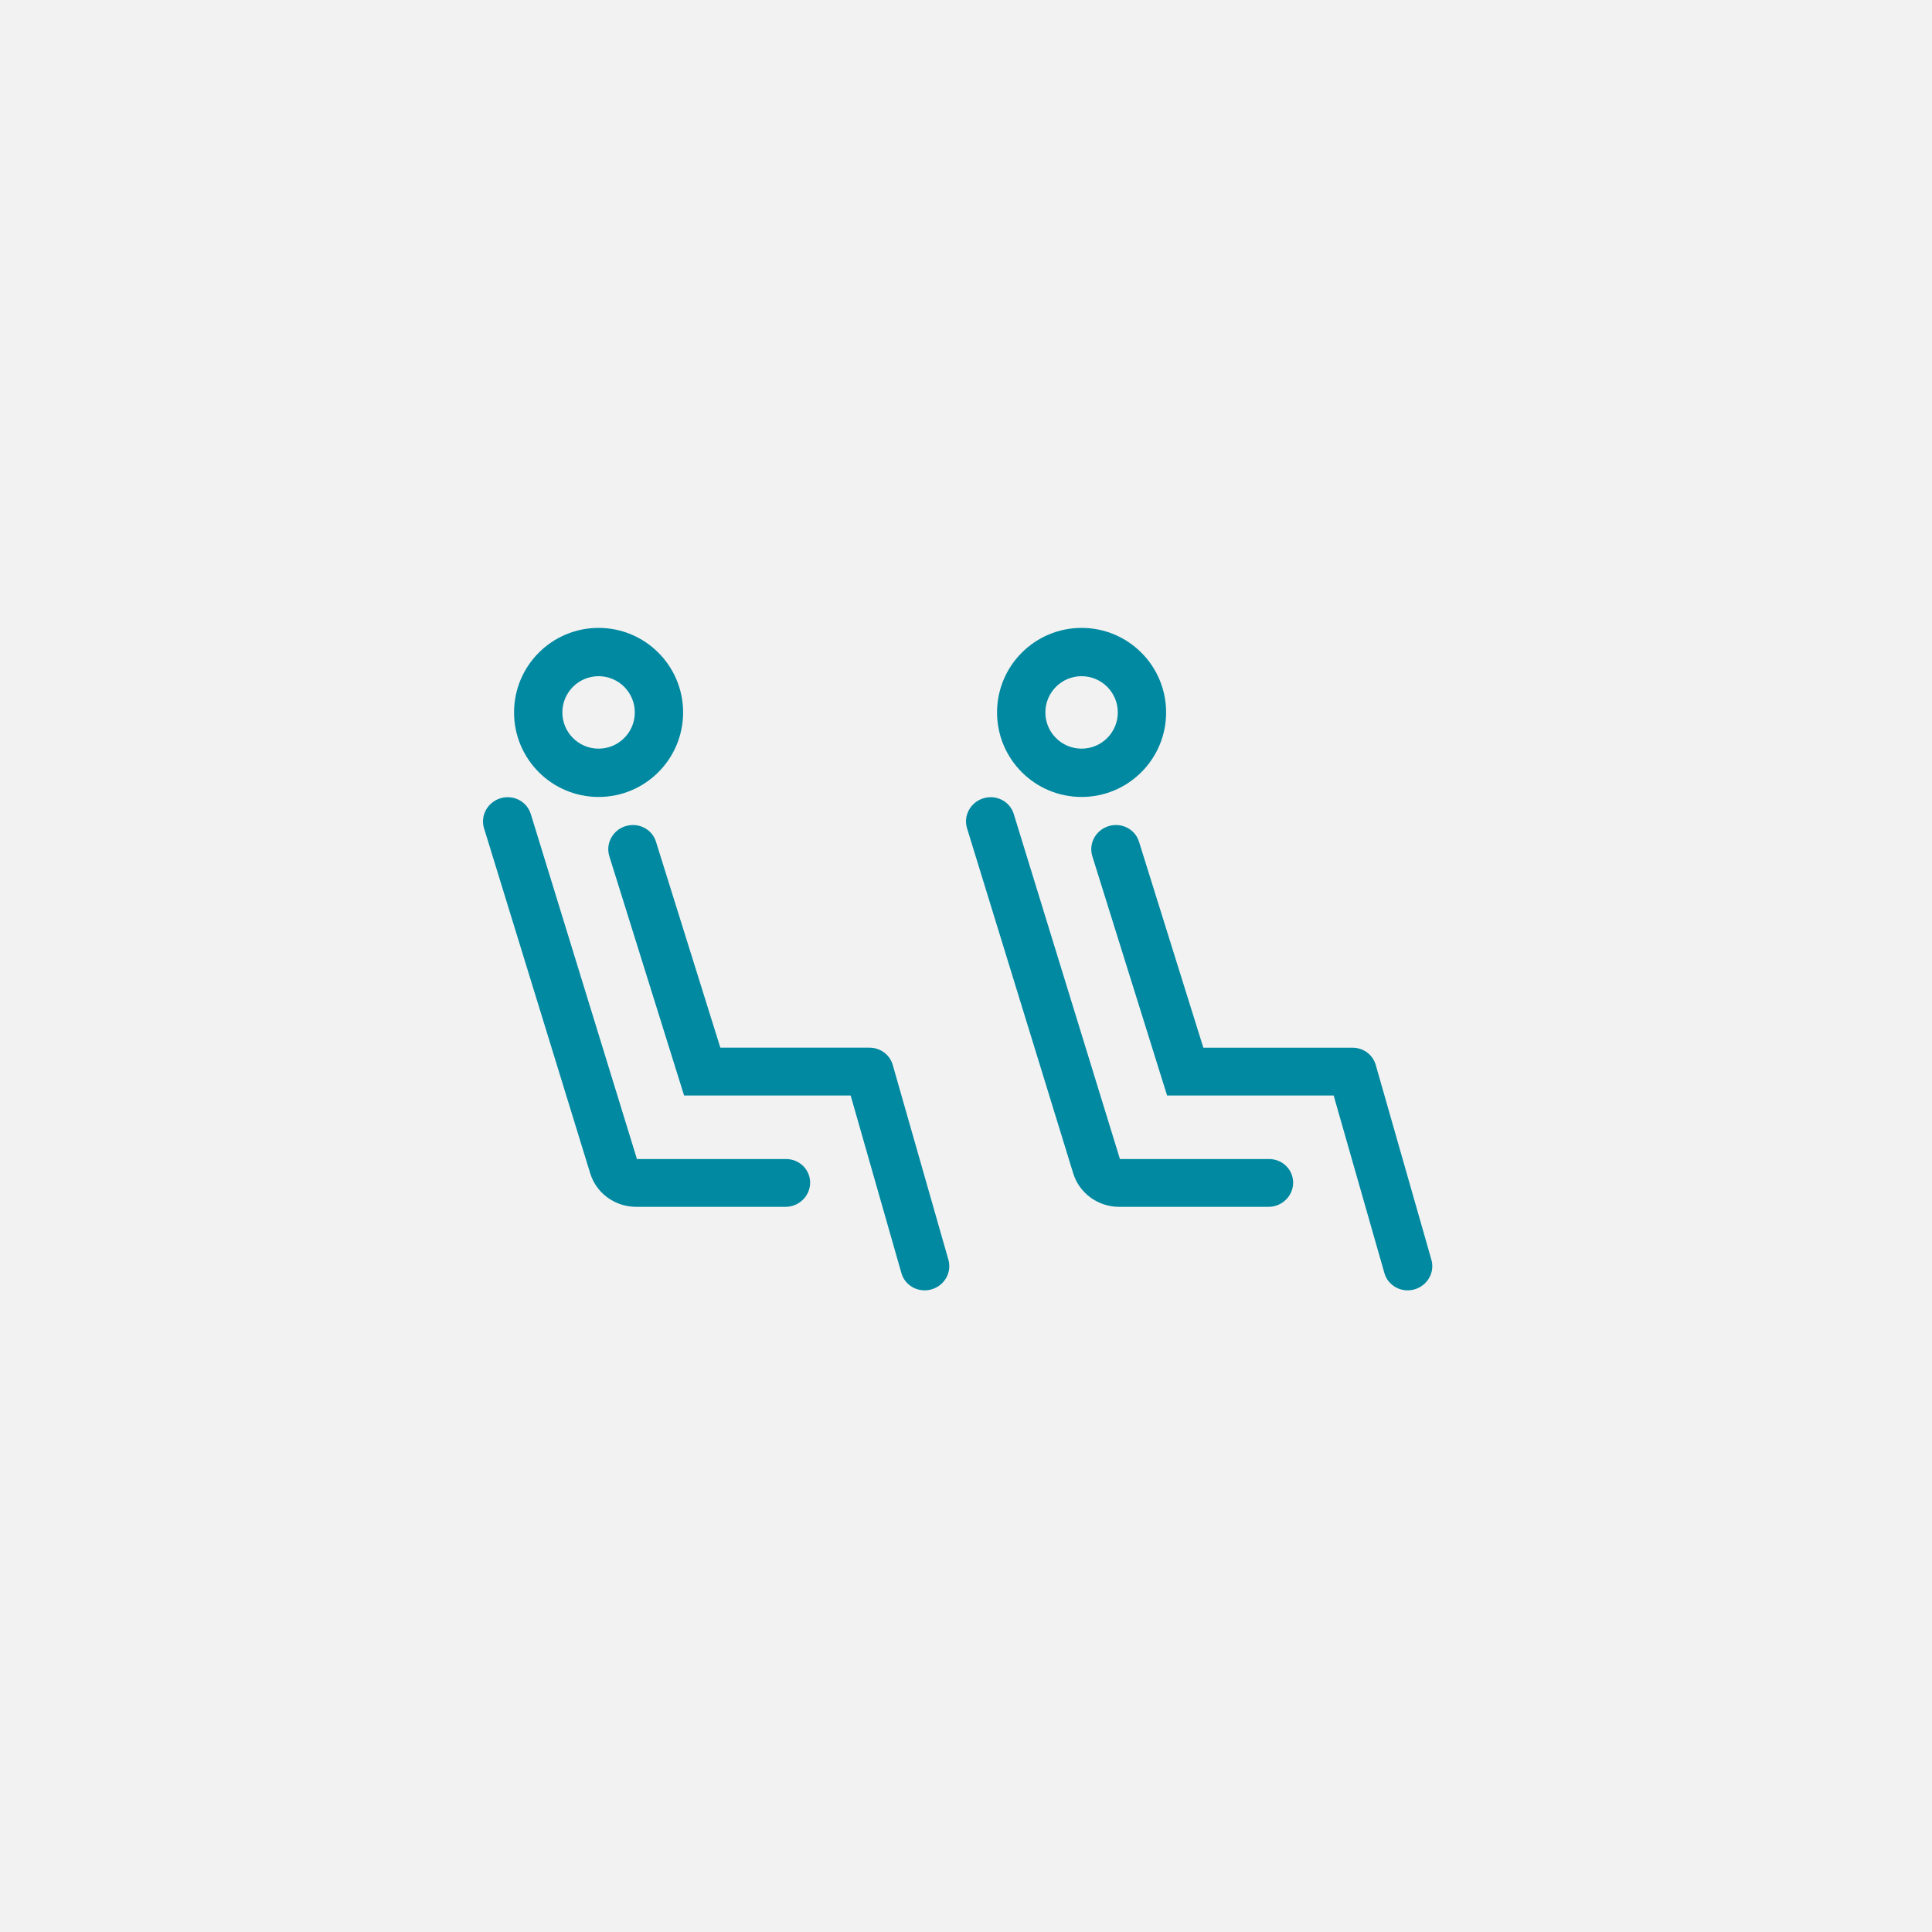 <svg xmlns="http://www.w3.org/2000/svg" width="80" height="80" fill="none" viewBox="0 0 80 80">
    <path fill="#F2F2F2" d="M0 0H80V80H0z"/>
    <path fill="#0089A0" fill-rule="evenodd" d="M21.286 29.5c0-1.933 1.567-3.5 3.5-3.5s3.5 1.567 3.5 3.5-1.567 3.5-3.5 3.5-3.5-1.567-3.5-3.5zm3.5-1.5c-.828 0-1.5.672-1.5 1.5s.672 1.5 1.5 1.5c.829 0 1.5-.672 1.5-1.5s-.671-1.5-1.5-1.5zM41.286 29.5c0-1.933 1.567-3.5 3.5-3.5s3.5 1.567 3.5 3.5-1.567 3.5-3.5 3.5-3.5-1.567-3.5-3.5zm3.5-1.5c-.828 0-1.5.672-1.5 1.5s.672 1.5 1.5 1.5c.829 0 1.5-.672 1.5-1.5s-.671-1.5-1.5-1.5z" clip-rule="evenodd"/>
    <path fill="#0089A0" d="M47.163 34.852c-.163-.521-.727-.809-1.26-.643-.534.166-.835.723-.672 1.244l3.096 9.91h6.897l2.102 7.355c.15.525.707.826 1.244.673.537-.154.851-.703.701-1.228l-2.305-8.068c-.065-.229-.208-.415-.393-.54-.16-.108-.356-.172-.568-.172h-6.177l-2.665-8.531z"/>
    <path fill="#0089A0" d="M41.977 33.704c-.16-.521-.723-.812-1.257-.648-.535.164-.837.72-.677 1.241l4.397 14.29c.254.825 1.027 1.386 1.91 1.386h6.174c.557 0 1.015-.443 1.022-.99.007-.546-.44-.99-.998-.99h-6.174l-4.397-14.289zM25.902 34.21c.534-.167 1.098.121 1.26.642l2.666 8.53h6.177c.212 0 .407.065.568.173.185.125.328.311.393.54l2.305 8.068c.15.525-.164 1.074-.7 1.228-.538.153-1.095-.148-1.245-.673l-2.102-7.355h-6.897l-3.096-9.91c-.163-.521.138-1.078.671-1.244z"/>
    <path fill="#0089A0" d="M21.977 33.704c-.16-.521-.723-.812-1.257-.648-.535.164-.837.72-.677 1.241l4.397 14.29c.254.825 1.027 1.386 1.91 1.386h6.174c.557 0 1.015-.443 1.022-.99.007-.546-.44-.99-.998-.99h-6.174l-4.396-14.289z"/>
</svg>